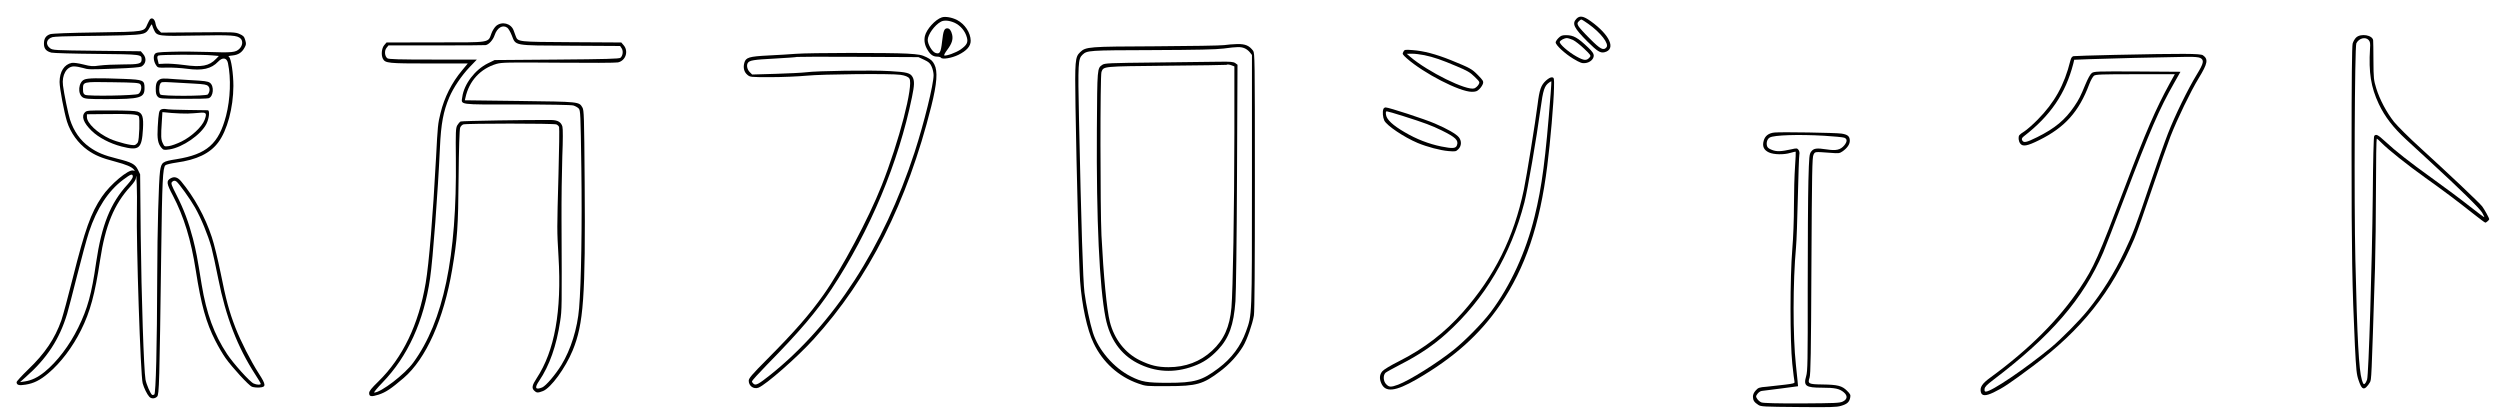 <?xml version="1.0" standalone="no"?>
<!DOCTYPE svg PUBLIC "-//W3C//DTD SVG 20010904//EN"
 "http://www.w3.org/TR/2001/REC-SVG-20010904/DTD/svg10.dtd">
<svg version="1.0" xmlns="http://www.w3.org/2000/svg"
 width="2560pt" height="423pt" viewBox="0 0 2560 423"
 preserveAspectRatio="xMidYMid meet">

<g transform="translate(0,423) scale(0.1,-0.1)"
fill="#000000" stroke="none">
<path d="M9644 4052 c-67 -22 -157 -122 -173 -191 -11 -49 -1 -97 29 -145 28
-47 57 -66 97 -66 17 0 35 -5 39 -11 12 -20 109 -4 177 29 87 43 127 89 127
145 -1 82 -60 171 -141 213 -52 26 -120 38 -155 26z m133 -56 c59 -28 107 -85
124 -150 14 -51 -1 -78 -66 -124 -46 -31 -144 -67 -166 -60 -5 2 8 28 31 58
47 63 61 106 50 155 -10 43 -27 65 -50 65 -31 0 -41 -27 -53 -135 -13 -116
-24 -133 -70 -116 -33 13 -77 88 -77 132 0 54 70 152 135 187 33 18 86 13 142
-12z"/>
<path d="M16142 4037 c-47 -50 -25 -93 113 -232 101 -100 132 -120 175 -110
121 30 56 177 -141 318 -76 54 -113 60 -147 24z m123 -52 c127 -90 215 -204
185 -240 -30 -36 -63 -19 -169 88 -57 56 -110 115 -118 130 -13 26 -13 31 3
48 9 10 21 19 27 19 5 0 38 -20 72 -45z"/>
<path d="M1536 4033 c-4 -4 -15 -26 -26 -49 -35 -81 -18 -78 -518 -86 -285 -4
-455 -11 -478 -18 -44 -15 -64 -44 -64 -97 0 -51 22 -78 77 -92 21 -5 230 -11
465 -13 462 -5 458 -4 458 -59 0 -42 -27 -49 -199 -49 -81 0 -185 -5 -230 -11
-73 -10 -90 -9 -168 11 -52 13 -98 19 -118 16 -77 -15 -124 -89 -125 -195 0
-64 47 -312 76 -406 37 -116 114 -222 210 -291 76 -54 145 -83 284 -119 112
-30 168 -53 191 -81 12 -15 12 -16 -7 -10 -48 15 -236 -143 -321 -269 -113
-167 -172 -333 -298 -833 -47 -189 -100 -382 -116 -430 -67 -190 -169 -342
-342 -507 -64 -62 -117 -120 -117 -128 0 -30 24 -37 91 -26 84 13 149 45 234
117 127 107 248 267 335 442 93 186 142 366 195 717 53 352 143 572 312 755
34 38 54 67 55 85 5 96 14 -166 10 -322 -8 -339 37 -1703 59 -1780 13 -48 45
-113 67 -137 20 -23 57 -23 81 1 21 21 24 129 42 1486 9 716 16 856 42 882 7
8 58 20 113 28 209 29 344 94 428 206 93 123 155 356 156 579 0 124 -23 280
-44 296 -13 9 -7 12 35 16 59 6 96 30 123 80 18 32 18 40 7 78 -10 35 -19 45
-58 62 -43 19 -63 20 -424 17 l-379 -3 -25 25 c-15 14 -28 42 -32 65 -7 47
-34 69 -57 47z m41 -110 c29 -63 42 -65 436 -57 362 7 417 3 452 -32 24 -25
19 -72 -13 -103 -37 -38 -75 -42 -327 -33 -115 4 -281 5 -368 2 -143 -4 -160
-7 -173 -25 -17 -23 -10 -79 16 -115 16 -24 21 -25 111 -22 52 1 143 -4 202
-12 160 -22 251 -1 321 73 45 47 88 41 100 -14 33 -157 25 -369 -19 -540 -75
-288 -197 -395 -507 -445 -145 -23 -155 -30 -169 -121 -14 -99 -28 -609 -29
-1074 -2 -724 -14 -1205 -30 -1215 -8 -5 -18 -6 -22 -4 -17 11 -59 107 -68
157 -17 94 -42 850 -49 1482 l-6 620 -23 47 c-28 57 -63 76 -211 113 -137 34
-208 64 -285 119 -93 66 -161 163 -199 281 -18 54 -62 269 -72 350 -14 106 37
195 112 195 22 0 62 -7 89 -15 61 -18 61 -18 349 -7 146 5 238 13 252 20 48
26 57 85 19 129 l-24 28 -450 5 c-438 5 -451 6 -479 26 -51 38 -39 96 25 114
20 5 145 10 277 11 132 1 331 4 442 7 226 8 238 11 278 85 15 28 21 33 23 20
2 -10 11 -32 19 -50z m596 -260 l68 -6 -28 -29 c-70 -74 -149 -89 -333 -63
-69 9 -154 15 -190 13 l-65 -3 -9 38 c-8 30 -7 40 5 48 16 10 449 12 552 2z
m-813 -1244 c0 -10 -24 -45 -53 -77 -176 -191 -266 -416 -323 -802 -46 -321
-87 -469 -183 -665 -89 -182 -216 -349 -345 -454 -71 -57 -132 -86 -203 -97
l-48 -7 55 49 c220 193 348 389 427 649 13 44 60 223 104 399 44 175 98 373
120 440 81 243 197 420 348 534 83 62 101 68 101 31z"/>
<path d="M863 3415 c-60 -26 -71 -146 -16 -182 23 -15 55 -18 237 -18 353 0
396 12 396 113 0 81 -11 86 -209 94 -271 10 -373 9 -408 -7z m573 -47 c21 -21
9 -85 -20 -100 -30 -17 -515 -25 -544 -9 -18 9 -22 21 -22 56 0 79 -4 78 302
73 226 -3 271 -6 284 -20z"/>
<path d="M1645 3421 c-37 -16 -50 -41 -50 -102 0 -46 5 -63 21 -80 20 -19 32
-20 260 -21 131 -1 249 2 260 6 50 16 59 124 14 158 -22 16 -55 20 -205 28
-99 6 -202 12 -230 15 -27 2 -59 1 -70 -4z m339 -47 c109 -6 132 -10 148 -26
20 -20 18 -58 -4 -85 -15 -18 -468 -19 -486 -1 -15 15 -16 83 -1 110 11 20 17
20 113 15 55 -4 159 -10 230 -13z"/>
<path d="M1653 3110 c-25 -10 -29 -29 -38 -182 -7 -118 2 -168 37 -210 22 -25
25 -26 83 -18 134 20 324 151 379 262 28 56 36 137 14 139 -7 1 -101 2 -208 3
-107 1 -206 5 -220 9 -14 3 -35 2 -47 -3z m267 -43 c36 1 91 5 123 8 70 7 78
-4 52 -73 -27 -71 -133 -170 -236 -221 -46 -23 -105 -44 -130 -47 -45 -6 -46
-5 -62 29 -19 38 -20 73 -10 220 l6 99 96 -9 c53 -4 125 -7 161 -6z"/>
<path d="M870 3080 c-40 -40 -16 -107 69 -190 71 -69 186 -129 305 -160 182
-46 208 -24 220 180 7 121 -5 160 -54 177 -23 8 -117 12 -277 12 -230 1 -244
0 -263 -19z m551 -40 c13 -20 5 -239 -9 -267 -7 -12 -21 -24 -31 -28 -28 -9
-178 29 -256 64 -127 58 -235 160 -235 222 l0 29 203 2 c236 3 314 -2 328 -22z"/>
<path d="M5081 3965 c-16 -14 -39 -49 -49 -78 -36 -97 0 -91 -573 -91 l-501
-1 -24 -28 c-26 -31 -33 -101 -13 -139 24 -45 53 -48 474 -48 l395 0 -57 -69
c-107 -127 -184 -280 -222 -439 -27 -108 -29 -131 -46 -457 -32 -597 -72
-1083 -106 -1283 -72 -426 -236 -766 -485 -1009 -71 -69 -94 -98 -94 -118 0
-37 22 -40 98 -16 74 25 125 59 255 170 229 196 411 602 497 1110 53 315 62
430 66 941 3 304 9 495 16 512 5 15 20 30 32 34 33 11 928 11 953 0 13 -5 25
-17 28 -27 4 -11 1 -227 -6 -481 -16 -583 -16 -568 0 -844 34 -561 -39 -966
-224 -1248 -46 -70 -52 -99 -26 -125 25 -25 38 -26 92 -5 81 33 228 234 303
415 112 273 132 547 123 1721 -5 684 -7 739 -23 767 -35 60 -28 59 -642 67
l-562 7 6 26 c36 171 154 299 319 347 55 15 111 16 633 12 316 -3 590 -2 610
3 79 17 111 115 58 176 l-24 28 -508 3 c-554 3 -551 3 -573 62 -6 16 -16 44
-22 60 -27 71 -119 94 -178 45z m114 -19 c11 -8 31 -42 45 -77 44 -110 9 -104
602 -107 l508 -3 16 -24 c18 -28 12 -76 -13 -97 -13 -10 -146 -14 -652 -18
l-636 -5 -70 -34 c-131 -65 -243 -212 -261 -343 -12 -84 -51 -78 560 -78 330
0 555 -4 577 -10 20 -6 45 -20 55 -31 18 -20 19 -52 27 -613 8 -586 -1 -1168
-23 -1431 -17 -209 -85 -425 -181 -582 -62 -101 -158 -213 -196 -230 -71 -29
-82 -6 -32 67 106 157 177 358 215 610 18 120 18 120 14 1040 -1 206 3 498 8
648 7 170 7 285 1 306 -13 45 -47 66 -112 67 -226 3 -916 -9 -930 -15 -10 -5
-25 -23 -35 -40 -15 -28 -17 -63 -14 -341 11 -1005 -127 -1664 -436 -2088 -86
-119 -332 -307 -400 -307 -8 0 30 46 84 102 259 267 424 629 488 1068 29 198
80 877 101 1340 11 244 35 370 95 512 42 99 126 224 210 312 l73 76 -450 0
c-344 0 -453 3 -466 13 -28 20 -33 78 -9 107 l20 25 489 0 c268 0 496 1 505 3
33 4 77 53 93 102 26 77 83 110 130 76z"/>
<path d="M15959 3841 c-16 -16 -29 -36 -29 -45 0 -28 95 -116 180 -167 72 -43
91 -49 123 -45 48 5 87 40 87 77 0 20 -15 42 -57 82 -108 103 -151 127 -228
127 -38 0 -52 -5 -76 -29z m148 -20 c23 -11 74 -51 114 -89 66 -63 72 -71 59
-87 -32 -39 -57 -38 -138 7 -84 47 -177 129 -170 150 6 16 47 38 73 38 11 0
39 -9 62 -19z"/>
<path d="M24127 3846 c-14 -13 -30 -41 -36 -62 -7 -27 -11 -375 -11 -1104 0
-1039 6 -1392 34 -1985 13 -255 17 -299 38 -359 27 -82 47 -99 78 -71 12 11
29 33 38 50 16 31 15 6 52 1169 5 181 10 554 10 828 0 274 4 498 8 498 4 0 28
-21 52 -46 65 -66 260 -222 445 -354 198 -141 324 -236 483 -362 68 -54 127
-98 132 -98 9 0 40 28 40 36 0 10 -50 101 -72 130 -27 36 -329 322 -632 598
-116 105 -237 226 -271 268 -77 98 -146 227 -182 343 -26 85 -28 102 -29 285
0 107 -2 200 -3 207 -6 54 -126 74 -174 29z m128 -26 c15 -17 18 -33 14 -88
-15 -244 9 -395 90 -567 62 -131 148 -242 279 -363 59 -55 172 -159 252 -232
291 -267 501 -473 527 -517 14 -24 24 -45 22 -47 -2 -2 -69 48 -149 111 -79
63 -248 189 -375 280 -254 183 -382 284 -492 386 -74 68 -92 77 -111 55 -6 -8
-12 -241 -15 -623 -7 -682 -42 -1823 -58 -1872 -5 -17 -16 -37 -24 -43 -11 -9
-17 -2 -30 42 -30 100 -47 415 -66 1228 -14 594 -7 2186 10 2217 27 52 93 69
126 33z"/>
<path d="M12535 3768 c-33 -5 -346 -10 -695 -12 -696 -3 -721 -4 -780 -61 -51
-49 -54 -86 -47 -555 11 -663 36 -1631 47 -1785 18 -250 72 -503 139 -640 93
-195 256 -342 456 -412 79 -28 84 -28 300 -27 300 0 365 19 542 154 93 70 176
161 232 254 41 68 96 226 111 316 7 43 10 503 10 1375 0 1255 -1 1311 -18
1335 -40 53 -79 70 -161 69 -42 -1 -103 -6 -136 -11z m209 -32 c18 -7 42 -26
54 -41 l22 -28 0 -1281 c0 -1408 1 -1379 -61 -1550 -54 -150 -148 -276 -281
-376 -170 -128 -244 -150 -522 -150 -211 0 -265 9 -376 65 -175 88 -333 271
-389 450 -31 99 -69 282 -86 410 -15 121 -33 682 -56 1777 -12 567 -9 616 35
657 48 45 58 46 716 48 463 2 652 6 730 16 141 19 175 19 214 3z"/>
<path d="M11825 3590 c-466 -5 -512 -7 -536 -23 -54 -37 -53 -26 -57 -662 -6
-926 26 -1610 89 -1930 43 -215 153 -373 324 -462 183 -95 377 -106 576 -33
100 36 172 85 251 168 113 120 161 253 179 497 6 90 13 606 16 1286 l5 1136
-23 17 c-19 13 -48 16 -169 14 -80 -1 -374 -5 -655 -8z m789 -30 l26 -10 0
-682 c-1 -774 -15 -1618 -30 -1787 -18 -200 -77 -330 -199 -443 -120 -111
-271 -168 -445 -168 -112 0 -186 18 -295 71 -150 74 -261 216 -306 393 -32
126 -65 473 -86 886 -13 280 -14 1637 0 1673 23 59 4 57 667 64 335 3 611 7
613 9 7 7 29 4 55 -6z"/>
<path d="M14370 3699 c-12 -22 -9 -26 36 -67 172 -152 540 -342 665 -342 42 0
55 5 79 29 16 16 32 41 36 56 6 23 -1 34 -52 86 -63 64 -78 72 -279 154 -153
61 -277 94 -391 102 -78 6 -82 5 -94 -18z m215 -34 c96 -20 177 -48 330 -113
110 -46 139 -63 185 -108 54 -53 55 -55 40 -81 -9 -15 -28 -32 -43 -38 -78
-27 -477 170 -657 324 l-35 30 55 1 c30 0 86 -7 125 -15z"/>
<path d="M8150 3679 c-58 -5 -184 -12 -280 -17 -199 -10 -233 -20 -248 -75
-14 -50 -3 -94 30 -122 29 -25 30 -25 241 -25 117 0 282 7 367 15 160 16 866
23 960 9 48 -7 81 -20 92 -38 45 -66 -106 -647 -284 -1096 -135 -341 -408
-854 -595 -1118 -146 -206 -294 -375 -576 -659 -162 -163 -190 -197 -190 -222
0 -53 50 -89 99 -71 76 29 402 315 568 499 563 620 955 1398 1202 2381 59 236
68 360 32 430 -18 36 -35 51 -80 74 -52 25 -73 29 -200 37 -182 10 -999 9
-1138 -2z m1313 -61 c48 -23 61 -34 77 -70 11 -24 20 -63 20 -87 0 -96 -97
-489 -195 -791 -318 -973 -828 -1760 -1477 -2279 -121 -96 -149 -111 -172 -91
-9 7 -16 18 -16 25 0 7 70 84 156 172 325 330 509 546 659 773 393 595 687
1297 824 1967 25 120 26 164 7 202 -23 44 -58 53 -236 63 -180 11 -743 3 -855
-12 -38 -5 -179 -12 -311 -16 l-242 -7 -26 26 c-25 26 -34 69 -18 93 17 26 59
33 272 44 124 7 227 14 230 17 2 2 283 3 625 1 l620 -3 58 -27z"/>
<path d="M21655 3668 c-220 -5 -410 -11 -422 -13 -16 -4 -25 -16 -33 -48 -61
-247 -162 -428 -335 -603 -49 -50 -110 -103 -135 -119 -25 -15 -48 -33 -52
-39 -13 -19 -9 -60 8 -84 25 -36 71 -29 195 33 263 130 407 290 513 573 15 39
37 79 49 87 18 13 83 15 424 15 l403 0 -51 -92 c-145 -264 -247 -501 -458
-1058 -277 -731 -320 -826 -461 -1038 -218 -325 -520 -627 -917 -917 -87 -63
-111 -101 -99 -150 10 -41 49 -42 129 -4 99 48 156 85 404 270 497 371 805
757 1038 1304 26 60 107 289 181 509 74 219 160 462 190 540 71 181 206 460
289 596 92 151 100 194 43 234 -26 18 -200 19 -903 4z m875 -31 c43 -22 37
-53 -36 -172 -91 -149 -222 -417 -294 -602 -33 -84 -116 -319 -185 -522 -145
-429 -175 -509 -261 -689 -105 -220 -229 -419 -373 -597 -87 -108 -274 -297
-380 -385 -267 -219 -608 -450 -666 -450 -12 0 -15 7 -13 27 2 21 23 43 88 92
594 451 924 833 1127 1306 19 44 116 294 215 555 264 694 360 916 511 1180
l65 115 -441 3 c-417 2 -443 1 -467 -16 -16 -12 -40 -56 -66 -118 -49 -119
-65 -152 -114 -224 -93 -137 -197 -224 -378 -314 -115 -57 -143 -63 -157 -28
-4 12 2 23 20 37 272 210 426 437 505 741 l10 42 153 6 c143 6 759 21 1002 24
71 1 119 -3 135 -11z"/>
<path d="M15831 3405 c-51 -47 -67 -91 -86 -245 -22 -177 -112 -733 -141 -873
-103 -490 -298 -882 -622 -1251 -188 -213 -396 -374 -660 -507 -84 -42 -153
-84 -167 -101 -28 -33 -32 -73 -11 -122 41 -97 144 -86 361 39 379 219 646
457 857 765 256 375 406 814 482 1421 31 239 67 658 69 799 2 101 1 105 -20
108 -14 2 -36 -10 -62 -33z m48 -130 c-53 -678 -89 -954 -165 -1263 -89 -364
-247 -708 -450 -979 -83 -110 -261 -292 -379 -386 -168 -135 -451 -312 -568
-356 -74 -27 -92 -27 -122 4 -31 30 -34 93 -7 118 9 8 80 47 157 87 184 94
336 196 470 318 390 353 655 800 795 1340 33 127 124 658 165 957 26 195 40
236 88 270 11 8 22 13 23 12 1 -1 -2 -56 -7 -122z"/>
<path d="M14166 3114 c-11 -28 -6 -85 9 -118 25 -52 202 -171 342 -230 99 -41
232 -76 315 -83 72 -6 77 -5 102 20 32 32 35 83 5 121 -27 34 -119 87 -246
141 -103 45 -472 165 -504 165 -9 0 -20 -7 -23 -16z m204 -73 c218 -69 292
-97 394 -147 142 -70 174 -101 155 -152 -12 -33 -45 -35 -160 -12 -127 26
-255 75 -375 146 -122 71 -183 128 -191 177 -4 28 -2 37 8 37 8 0 84 -22 169
-49z"/>
<path d="M18171 2873 c-61 -6 -98 -35 -111 -85 -16 -57 2 -95 54 -119 50 -23
153 -25 221 -4 27 8 51 13 53 11 2 -2 -1 -72 -7 -156 -6 -83 -11 -262 -11
-396 0 -144 -7 -328 -17 -447 -24 -291 -24 -938 0 -1172 10 -93 20 -177 23
-186 3 -13 -14 -18 -98 -28 -57 -7 -141 -16 -187 -21 -78 -6 -87 -10 -113 -39
-19 -21 -28 -42 -28 -64 1 -37 13 -56 55 -83 27 -18 54 -19 411 -22 325 -3
390 -2 436 12 62 18 85 38 94 84 6 28 1 37 -33 71 -50 50 -94 62 -249 64 -146
2 -155 7 -134 70 11 34 15 244 19 1147 5 963 8 1109 21 1135 17 33 7 32 175
20 84 -7 92 -6 124 16 48 34 74 73 73 110 -1 44 -22 61 -84 71 -60 9 -619 18
-687 11z m507 -33 c101 -6 194 -15 207 -20 32 -12 32 -40 0 -79 -39 -46 -83
-56 -179 -41 -105 16 -134 12 -160 -23 -19 -26 -21 -47 -28 -300 -4 -150 -7
-648 -7 -1107 1 -751 -1 -841 -16 -892 -29 -100 -5 -118 162 -118 134 0 179
-10 223 -47 42 -35 38 -72 -10 -95 -31 -15 -78 -17 -420 -19 -250 -1 -394 3
-412 10 -15 5 -35 22 -44 36 -16 25 -16 27 3 53 11 15 31 28 44 29 13 2 102
13 198 25 l173 23 -6 65 c-3 36 -11 106 -16 155 -32 292 -31 853 1 1200 6 61
14 292 19 515 5 223 12 419 15 435 4 19 1 37 -8 50 -14 18 -19 19 -74 6 -105
-23 -150 -25 -198 -6 -32 12 -47 24 -51 41 -9 35 3 72 29 86 43 25 292 33 555
18z"/>
<path d="M1749 2405 c-48 -26 -45 -53 21 -177 113 -216 186 -452 235 -768 55
-353 105 -533 201 -721 30 -59 76 -137 103 -175 67 -95 237 -280 270 -294 16
-6 50 -10 77 -8 71 4 70 26 -7 145 -80 124 -184 328 -238 467 -65 168 -98 291
-151 558 -29 142 -67 299 -91 370 -69 209 -181 411 -314 571 -35 42 -69 52
-106 32z m57 -33 c24 -16 143 -182 191 -267 62 -109 133 -282 168 -408 13 -51
45 -193 69 -317 79 -397 198 -705 382 -988 30 -45 54 -87 54 -92 0 -13 -39
-12 -73 3 -38 16 -207 204 -272 302 -133 202 -211 414 -260 711 -47 292 -56
338 -89 469 -44 169 -94 302 -168 447 -50 98 -59 120 -48 133 14 16 29 19 46
7z"/>
</g>
</svg>
